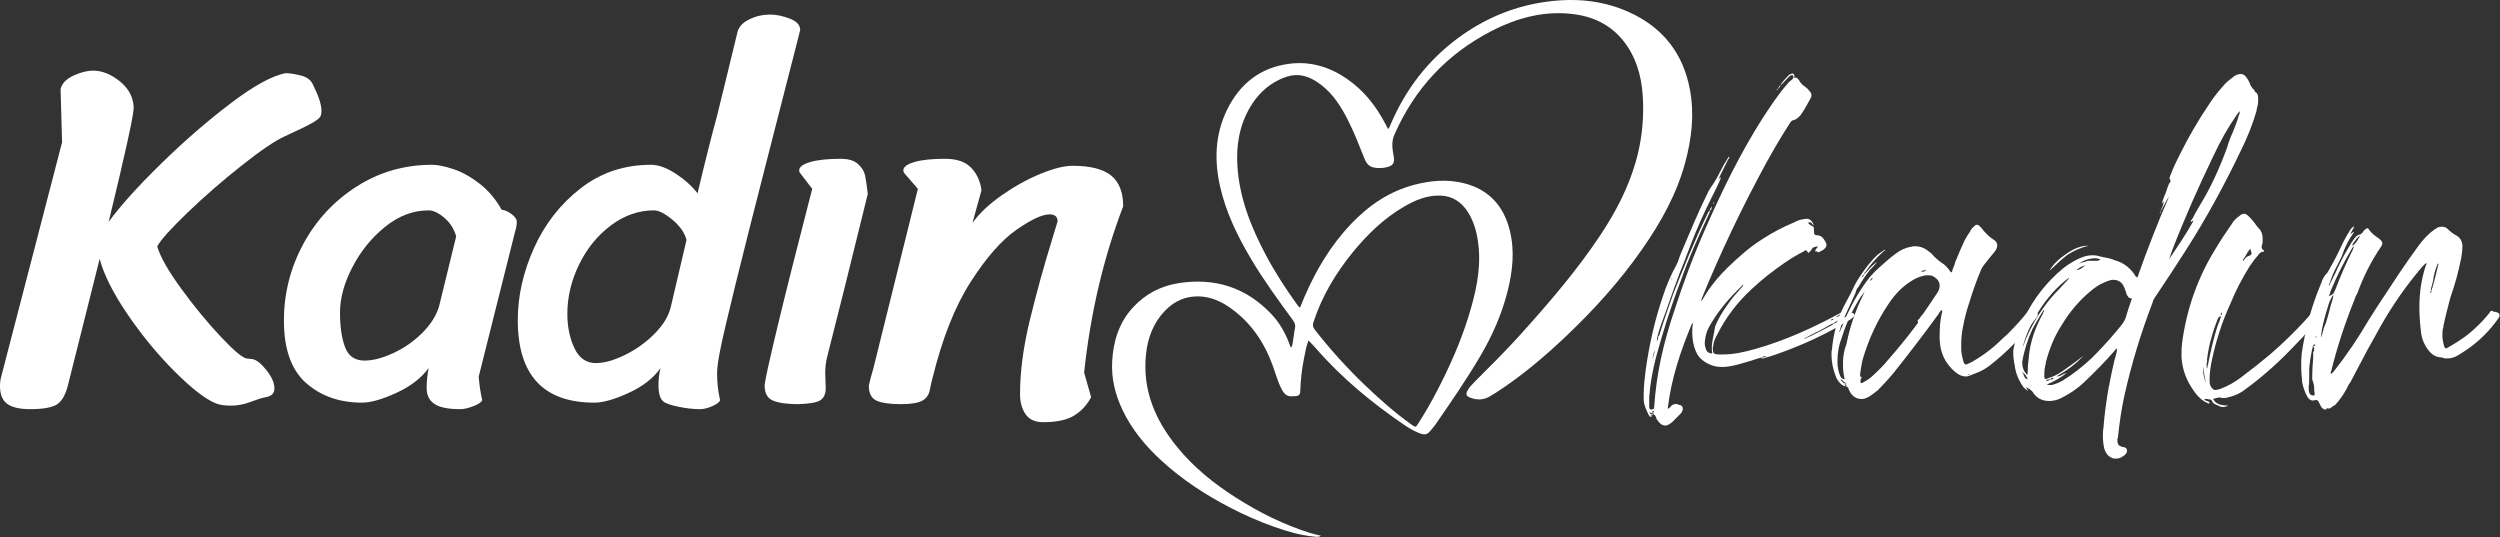 <?xml version="1.0" encoding="UTF-8" standalone="no"?><!DOCTYPE svg PUBLIC "-//W3C//DTD SVG 1.1//EN" "http://www.w3.org/Graphics/SVG/1.1/DTD/svg11.dtd"><svg width="100%" height="100%" viewBox="0 0 4001 860" version="1.1" xmlns="http://www.w3.org/2000/svg" xmlns:xlink="http://www.w3.org/1999/xlink" xml:space="preserve" xmlns:serif="http://www.serif.com/" style="fill-rule:evenodd;clip-rule:evenodd;stroke-linejoin:round;stroke-miterlimit:2;"><rect x="0" y="0" width="4001" height="860" fill="#333333" stroke="none"/><g><path d="M500.877,135.51c9.083,18.165 13.624,32.056 13.624,41.673c-0,5.343 -1.069,9.083 -3.206,11.22c-3.205,3.739 -12.021,9.082 -26.446,16.028c-14.425,6.945 -24.042,11.486 -28.851,13.624c-15.493,6.945 -38.6,22.572 -69.321,46.882c-30.72,24.309 -59.571,49.419 -86.551,75.332c-26.981,25.912 -43.143,43.943 -48.485,54.094c4.808,16.563 17.63,39.135 38.467,67.719c20.836,28.583 42.074,54.362 63.712,77.335c21.637,22.974 35.662,34.461 42.073,34.461l8.014,0.801c6.411,1.068 13.891,6.945 22.44,17.631c8.548,10.685 12.822,20.569 12.822,29.652c-0,7.48 -4.541,12.021 -13.624,13.624c-5.877,1.068 -14.425,3.739 -25.645,8.014c-10.151,3.74 -20.035,5.609 -29.652,5.609c-11.219,0 -19.768,-1.335 -25.645,-4.007c-16.562,-6.945 -38.333,-23.908 -65.314,-50.889c-26.981,-26.98 -51.958,-57.3 -74.931,-90.959c-22.974,-33.659 -37.933,-63.311 -44.879,-88.956l-50.488,201.153c-3.74,15.493 -9.483,25.912 -17.23,31.254c-7.747,5.343 -22.306,8.014 -43.677,8.014c-16.562,0 -28.717,-2.805 -36.464,-8.414c-7.747,-5.61 -11.62,-15.094 -11.62,-28.45c0,-5.877 0.801,-11.487 2.404,-16.83l96.97,-373.454l-2.404,-84.948c2.137,-9.083 8.949,-16.296 20.436,-21.638c11.486,-5.343 22.038,-8.014 31.655,-8.014c14.425,-0 28.717,5.743 42.875,17.23c14.158,11.487 21.504,25.511 22.039,42.074c-0,11.753 -13.357,72.66 -40.07,182.719c18.699,-25.644 46.614,-56.632 83.746,-92.962c37.132,-36.331 74.397,-68.654 111.796,-96.97c37.399,-28.316 66.784,-44.344 88.154,-48.084c5.343,-0 13.09,1.202 23.241,3.606c10.151,2.404 16.829,7.346 20.035,14.826Z" style="fill:#fff;fill-rule:nonzero;"/><path d="M766.142,602.728c1.068,13.891 2.938,26.446 5.609,37.666c-1.068,3.206 -5.743,6.411 -14.024,9.617c-8.281,3.205 -15.36,4.808 -21.237,4.808c-19.234,0 -32.992,-2.805 -41.273,-8.414c-8.281,-5.61 -12.421,-14.025 -12.421,-25.245c-0,-10.685 1.068,-21.37 3.205,-32.056c-11.754,16.028 -28.984,29.251 -51.69,39.67c-22.707,10.418 -41.005,15.627 -54.896,15.627c-35.796,0 -65.582,-10.418 -89.357,-31.255c-23.775,-20.836 -35.662,-54.228 -35.662,-100.175c-0,-43.276 10.284,-84.014 30.854,-122.214c20.569,-38.2 49.019,-68.921 85.349,-92.161c36.33,-23.241 76.668,-34.862 121.012,-34.862c8.548,0 19.768,2.271 33.659,6.812c13.891,4.542 27.915,12.289 42.074,23.241c14.158,10.953 26.045,24.977 35.662,42.074c4.274,-0 9.35,2.137 15.227,6.411c5.877,4.274 8.815,8.548 8.815,12.822c0,4.809 -0.801,9.617 -2.404,14.426l-58.502,233.208Zm-36.064,-224.393c-3.205,-11.754 -9.483,-21.638 -18.833,-29.652c-9.349,-8.014 -17.764,-12.021 -25.244,-12.021c-24.576,0 -47.683,8.682 -69.321,26.046c-21.638,17.364 -39.135,38.868 -52.492,64.513c-13.357,25.645 -20.035,49.954 -20.035,72.927c-0,22.44 2.671,40.872 8.014,55.297c5.343,14.426 15.761,21.638 31.255,21.638c13.356,0 28.717,-4.007 46.08,-12.021c17.364,-8.014 32.858,-18.833 46.482,-32.457c13.623,-13.624 22.573,-27.915 26.847,-42.875l27.247,-111.395Z" style="fill:#fff;fill-rule:nonzero;"/><path d="M1180.47,50.561c2.137,-8.014 8.415,-14.559 18.833,-19.634c10.418,-5.076 21.504,-7.613 33.258,-7.613c9.617,-0 20.035,2.137 31.255,6.411c11.22,4.274 16.829,10.418 16.829,18.432l-50.488,197.145c-44.344,172.569 -70.256,277.82 -77.736,315.753c-3.206,16.028 -4.809,28.316 -4.809,36.865c0,14.425 1.603,28.583 4.809,42.474c-1.069,3.206 -5.209,6.411 -12.422,9.617c-7.213,3.205 -13.757,4.808 -19.634,4.808c-10.686,0 -22.44,-1.335 -35.262,-4.007c-12.822,-2.671 -20.836,-5.61 -24.042,-8.815c-4.809,-4.274 -7.213,-12.823 -7.213,-25.645c0,-9.617 1.069,-18.699 3.206,-27.248c-11.22,16.028 -28.183,29.251 -50.889,39.67c-22.707,10.418 -41.005,15.627 -54.896,15.627c-81.743,0 -122.615,-44.077 -122.615,-132.231c-0,-38.468 8.682,-76.935 26.046,-115.403c17.363,-38.467 42.207,-70.256 74.53,-95.367c32.323,-25.11 69.856,-37.666 112.597,-37.666c11.754,0 24.844,4.675 39.269,14.025c14.425,9.35 26.179,19.902 35.262,31.655c11.754,-49.687 22.172,-91.092 31.254,-124.217c4.275,-17.631 9.217,-37.8 14.826,-60.506c5.61,-22.706 11.621,-47.416 18.032,-74.13Zm-81.743,333.384c-3.206,-11.754 -10.819,-22.573 -22.84,-32.457c-12.021,-9.884 -21.772,-14.826 -29.251,-14.826c-24.577,0 -47.55,8.014 -68.921,24.042c-21.371,16.028 -38.334,36.865 -50.889,62.51c-12.555,25.645 -18.833,52.091 -18.833,79.339c-0,20.302 3.74,38.467 11.22,54.495c7.479,16.028 18.966,24.042 34.46,24.042c13.357,0 28.984,-4.408 46.882,-13.223c17.898,-8.815 33.792,-20.302 47.683,-34.46c13.891,-14.158 22.44,-28.717 25.645,-43.677l24.844,-105.785Z" style="fill:#fff;fill-rule:nonzero;"/><path d="M1388.83,310.216c-28.316,115.402 -49.954,202.221 -64.914,260.456c-2.137,8.014 -3.205,17.097 -3.205,27.248l0.801,23.24c-0,9.083 -2.805,15.494 -8.415,19.234c-5.61,3.74 -17.497,5.877 -35.662,6.411c-17.631,0 -30.988,-1.87 -40.07,-5.61c-9.083,-3.739 -13.624,-11.753 -13.624,-24.042c-0,-5.877 6.812,-37.131 20.436,-93.764c13.623,-56.632 32.189,-130.361 55.697,-221.187l-18.432,-24.042c-1.603,-1.603 -2.404,-3.473 -2.404,-5.61c-0,-5.343 5.877,-9.75 17.63,-13.223c11.754,-3.473 28.05,-5.209 48.886,-5.209c12.288,-0 21.504,2.805 27.648,8.414c6.145,5.61 9.884,11.621 11.22,18.032c1.336,6.411 2.805,16.295 4.408,29.652Z" style="fill:#fff;fill-rule:nonzero;"/><path d="M1448.14,278.16c-1.603,-1.603 -2.405,-3.473 -2.405,-5.61c0,-5.343 5.877,-9.75 17.631,-13.223c11.754,-3.473 28.049,-5.209 48.886,-5.209c19.234,-0 33.392,4.942 42.474,14.826c9.083,9.884 14.426,21.771 16.028,35.662l-14.425,52.091c11.22,-15.494 26.981,-30.319 47.283,-44.478c20.302,-14.158 40.871,-25.511 61.708,-34.059c20.836,-8.549 37.933,-12.823 51.29,-12.823c28.316,0 48.885,5.209 61.708,15.628c12.822,10.418 19.233,26.847 19.233,49.286c-31.521,82.277 -52.358,170.966 -62.509,266.066l11.22,39.269c-6.412,12.288 -15.361,22.038 -26.847,29.251c-11.487,7.212 -28.183,10.819 -50.088,10.819c-12.822,-0 -22.172,-4.274 -28.049,-12.823c-5.877,-8.548 -8.816,-19.233 -8.816,-32.056c0,-35.796 5.21,-75.198 15.628,-118.207c10.418,-43.008 22.573,-86.952 36.464,-131.831c5.342,-17.096 8.014,-25.912 8.014,-26.446c-0,-7.48 -4.274,-11.22 -12.823,-11.22c-11.754,0 -29.518,8.282 -53.293,24.844c-23.775,16.562 -48.218,44.478 -73.329,83.747c-25.11,39.268 -45.412,90.692 -60.906,154.27c-1.069,3.205 -2.404,9.082 -4.007,17.631c-1.603,8.548 -5.877,14.558 -12.823,18.031c-6.945,3.473 -18.165,5.209 -33.659,5.209c-17.63,0 -30.586,-1.87 -38.868,-5.61c-8.281,-3.739 -12.421,-11.753 -12.421,-24.042c1.602,-7.479 4.007,-16.562 7.212,-27.247c30.988,-124.485 54.763,-220.386 71.325,-287.704l-20.836,-24.042Z" style="fill:#fff;fill-rule:nonzero;"/></g><g><path d="M2736.36,338.018l0,-0.802c-1.602,0 -1.602,1.603 -2.404,2.405c-11.219,22.439 -20.836,44.878 -30.453,67.318c-8.816,21.637 -17.631,42.474 -25.645,63.31c-7.213,21.638 -15.227,42.475 -21.638,64.113c-0.801,1.603 -0.801,4.007 -3.206,4.808c0.802,0.802 0.802,1.603 0.802,2.404c-0,1.603 -1.603,3.206 -2.404,4.809c0.801,-2.404 0.801,-4.007 0.801,-6.411c3.206,-13.624 8.815,-28.05 13.624,-40.872c7.213,-20.837 14.425,-41.673 22.439,-62.509c8.816,-20.837 16.028,-42.475 24.844,-63.311c10.418,-25.645 22.439,-49.687 34.46,-73.729c1.603,-4.007 4.007,-8.014 5.61,-12.823c-0,-0.801 0.801,-0.801 0.801,-1.603c0,-0.801 -0.801,-0.801 -1.603,-1.603c0,1.603 -0.801,2.405 -1.602,4.007l-0,-1.602c-0,-0.802 2.404,-5.61 3.205,-7.213l12.021,-24.042c0.802,-0.801 1.603,-0.801 1.603,-2.404c0,-0 0,-0.802 -0.801,-1.603c-3.206,4.808 -5.61,9.617 -8.816,14.425c-4.007,7.213 -8.014,16.028 -12.822,24.042c-3.206,5.61 -8.014,11.22 -11.22,17.631c-16.028,32.056 -29.652,65.715 -44.077,99.374c-2.404,5.61 -4.007,12.823 -7.213,18.432c-8.815,16.029 -16.028,32.858 -21.638,50.489c-12.822,37.666 -21.637,76.935 -27.247,117.005c-1.603,12.822 -3.206,26.446 -3.206,40.07l0,8.815c0.802,8.816 4.809,16.028 8.014,23.241c0.802,0.801 1.603,1.603 1.603,2.404c0.801,0 1.603,0.802 2.404,0.802c0,-0 0.802,-0 0.802,-0.802l-1.603,-0.801c-0,-0.802 0.801,-0.802 0.801,-0.802c0.802,-0.801 3.206,0 4.007,-1.602l-2.404,-0c-1.603,-0 -3.206,-0.802 -4.808,-4.007c2.404,1.602 4.808,1.602 6.411,2.404l0.801,-0l0.802,2.404l0.801,0c0.801,0 0.801,1.603 1.603,2.404c0.801,2.404 1.603,4.809 3.205,6.411c3.206,4.809 7.213,8.014 12.021,8.014c2.405,0 4.809,-0.801 8.015,-3.205c0.801,-0.802 1.602,-0.802 2.404,-1.603l14.425,-14.425c1.603,-1.603 2.404,-4.007 3.206,-5.61l-0,-2.404c-0,-2.404 -0.802,-4.007 -4.007,-5.61c-0.802,-0 -2.405,-0 -3.206,-0.801c-1.603,-0.802 -3.206,-0.802 -4.007,-0.802c-3.206,0 -6.411,1.603 -8.815,4.809c-0.802,0.801 -1.603,2.404 -3.206,2.404l-0.801,-0c5.609,-48.084 20.836,-92.963 39.268,-137.04c0.802,0.801 0.802,2.404 0.802,3.205c-0.802,4.007 -0.802,8.014 -0.802,12.021c0,7.213 0.802,15.227 3.206,23.241c2.404,8.014 5.61,15.227 12.822,20.837c8.816,7.212 19.234,11.219 31.255,11.219l3.206,0c13.624,-0.801 26.446,-4.808 39.268,-8.815c7.213,-1.603 13.624,-4.809 21.638,-6.411c1.603,-1.603 4.007,-2.405 7.213,-2.405c-2.404,1.603 -4.007,2.405 -6.411,2.405l-1.603,0.801c-0,0.801 0.801,0.801 1.603,0.801c1.603,0 2.404,0 3.205,-0.801c6.412,-1.603 12.021,-3.206 18.433,-5.61c41.673,-14.425 81.743,-32.857 119.409,-56.098c1.602,-1.603 4.007,-2.404 4.808,-4.007c0.802,-0.801 1.603,-1.603 1.603,-3.206c-0,0 -0,-0.801 -0.801,-1.602c-0.802,-0.802 -1.603,-1.603 -3.206,-1.603l-1.603,0.801c-2.404,1.603 -4.808,2.404 -6.411,4.007c-1.603,1.603 -3.206,2.404 -5.61,2.404l-1.603,2.405c-2.404,0.801 -4.007,2.404 -7.212,3.205c-1.603,2.404 -4.809,4.007 -8.014,4.809c-0,1.602 -1.603,1.602 -2.405,2.404c-13.623,7.212 -27.247,14.425 -41.673,20.836l-0.801,0.802c-0.801,-0 -0.801,-0.802 -0.801,-0.802c5.609,-3.205 12.021,-6.411 18.432,-9.617c7.212,-3.205 13.624,-7.212 20.836,-11.219c2.405,-0.802 4.809,-3.206 7.213,-3.206c2.404,-2.404 8.014,-4.808 8.014,-4.808c0,-0.802 0.801,-0.802 0.801,-1.603c0.802,-3.206 4.007,-4.007 5.61,-5.61c4.809,-0.801 4.809,-4.007 6.411,-5.61c-6.411,1.603 -11.219,6.412 -17.63,8.014c4.808,-4.007 11.219,-6.411 16.028,-11.219l-1.603,-0c-1.603,0.801 -3.206,1.603 -4.809,3.205c-44.077,24.042 -89.757,44.879 -137.841,58.503c-16.829,4.808 -34.46,8.815 -52.091,8.815l-4.809,0c-10.418,0 -11.219,-1.603 -11.219,-11.219c0.801,-1.603 0.801,-2.405 0.801,-4.007c0.802,-5.61 3.206,-11.22 6.411,-16.83c13.624,-27.248 32.057,-51.29 54.496,-72.126c16.028,-15.227 33.659,-28.851 52.091,-41.673c10.418,-7.213 20.837,-13.624 32.056,-19.234c0.802,-0.801 1.603,-1.603 3.206,-1.603c0.801,0 1.603,0.802 2.404,2.405c0.801,0.801 0.801,1.602 1.603,1.602c0.801,0 1.603,-1.602 2.404,-2.404c1.603,-0.801 2.404,-2.404 3.206,-4.007c2.404,-3.205 5.609,-3.205 9.616,-4.007c-1.602,3.206 -4.007,4.809 -4.808,8.014l3.206,0c0.801,0.802 0.801,1.603 1.602,1.603l0.802,-0c3.205,-1.603 5.61,-2.404 8.815,-4.808c2.405,-2.405 4.007,-4.007 4.007,-7.213c0,-1.603 -0.801,-3.206 -1.602,-4.809c-3.206,-5.609 -6.412,-10.418 -13.624,-10.418c-3.206,0 -4.809,-1.603 -4.809,-5.61l0,-2.404c0,-1.603 0,-4.007 -0.801,-5.61c-3.206,-1.602 -6.411,-3.205 -8.816,-6.411c0.802,0 2.405,-0.801 3.206,-0.801c0.801,-0 2.404,0.801 3.206,2.404c0.801,0.801 1.602,1.603 3.205,2.404c-3.205,-7.212 -6.411,-10.418 -12.021,-10.418c-1.603,-0 -3.205,0.801 -5.61,0.801c-4.808,0.802 -9.616,2.405 -13.623,4.809c-17.631,7.212 -34.461,16.028 -50.489,26.446c-20.836,12.823 -39.269,29.652 -56.9,46.481c-12.822,12.823 -24.042,25.645 -33.658,40.872c-2.405,4.007 -4.809,8.014 -8.014,12.822c-0,-2.404 0.801,-4.007 0.801,-4.808c30.453,-74.53 64.914,-146.657 103.381,-217.18c12.021,-21.638 24.042,-42.475 37.666,-63.311c1.603,-2.404 2.404,-4.007 5.61,-4.808c4.808,-0.802 8.815,-4.809 12.021,-8.816c5.61,-8.014 10.418,-16.829 15.226,-25.645c0.802,-1.603 1.603,-3.205 1.603,-4.808c0,-2.404 -0.801,-4.809 -2.404,-6.411c-2.404,-3.206 -4.808,-5.61 -8.014,-8.015c-4.007,-2.404 -7.213,-5.609 -9.617,-10.418c-1.603,-1.603 -3.205,-4.007 -4.808,-4.007c-0.802,0 -1.603,0.802 -2.404,0.802l-0,-3.206c-0,-2.404 -1.603,-4.007 -3.206,-4.007c-0.801,0 -1.603,0 -2.404,0.801c-0.802,0 -1.603,0.802 -2.405,0.802c-5.609,5.61 -10.418,10.418 -14.425,16.829c2.404,-0.801 3.206,-2.404 4.809,-4.007c4.007,-4.007 7.212,-8.014 11.219,-11.219c0.802,-0 1.603,-0.802 2.405,-0.802l0.801,0c1.603,1.603 1.603,2.404 1.603,4.007c-0.802,1.603 -1.603,3.206 -3.206,4.007c-3.206,2.404 -5.61,4.809 -8.014,8.014c-14.425,16.83 -26.446,35.262 -38.467,53.694c-35.262,55.297 -64.113,114.601 -90.559,174.706c-19.234,43.276 -36.063,88.155 -50.488,133.033c-16.83,49.687 -28.851,100.977 -32.056,153.87c-0,2.404 -1.603,4.007 -4.007,4.007c-3.206,-0 -4.007,-1.603 -4.007,-4.007l-0,-16.028c1.602,-21.638 5.609,-43.276 11.219,-64.914c11.22,-40.872 24.042,-81.743 39.269,-121.012c12.822,-36.865 28.851,-72.126 44.879,-106.587c0.801,-1.602 1.602,-3.205 1.602,-4.808Zm53.694,118.608c-5.609,7.212 -12.822,14.425 -18.432,21.637c-9.617,12.823 -19.234,26.447 -25.645,41.673c-0.801,1.603 -1.603,3.206 -1.603,5.61c-1.602,10.419 -4.808,20.837 -4.808,31.255c-0,3.206 -0,5.61 0.801,8.815c-5.609,0 -8.815,-2.404 -10.418,-7.212c-0.801,-3.206 -1.603,-5.61 -1.603,-8.014l0,-3.206c0.802,-8.014 2.405,-16.028 6.412,-23.241c12.021,-21.637 27.247,-40.871 44.878,-58.502l9.617,-9.617c0.801,0 0.801,0.802 0.801,0.802Zm-141.047,103.381c-1.602,4.808 -3.205,9.616 -4.007,15.226c0,-5.61 0.802,-10.418 4.007,-15.226Zm284.499,-49.687l0.801,-0c-0.801,1.602 -2.404,2.404 -4.808,2.404c1.602,-1.603 2.404,-2.404 4.007,-2.404Zm-286.101,148.259c-0.802,1.603 -1.603,1.603 -2.405,1.603c-0.801,0 -1.602,-0.801 -1.602,-0.801c0.801,-0.802 1.602,-1.603 2.404,-1.603c0.801,-0 0.801,-0 1.603,0.801Zm28.85,-212.372l-0.801,0.802l-0.802,-0c0.802,-0.802 0.802,-1.603 0.802,-1.603c0.801,-0 0.801,-0 0.801,0.801Zm266.867,64.914c2.405,0 3.206,-1.603 5.61,-1.603l1.603,-1.603c-0.801,-0.801 -0.801,-1.602 -1.603,-1.602c-1.603,1.602 -4.808,1.602 -5.61,4.808Zm-206.762,-174.706l0,0.801c3.206,-1.602 3.206,-4.808 3.206,-7.212c-0.801,2.404 -3.206,4.007 -3.206,6.411Zm109.793,-194.741c-1.603,0 -2.405,1.603 -3.206,3.206c1.603,-0.802 2.404,-2.404 3.206,-3.206Zm-0,0c1.602,-1.603 3.205,-3.206 3.205,-5.61c-1.603,1.603 -3.205,3.206 -3.205,5.61Zm-104.183,183.521l0,1.603c0.802,-0.801 0.802,-0.801 0.802,-2.404l-0,-1.603c-0.802,0.802 -0.802,1.603 -0.802,2.404Z" style="fill:#fff;fill-rule:nonzero;"/><path d="M2983.2,438.995c-0,0.801 -0,1.603 -0.802,2.404l-3.205,3.206c0.801,-0.802 0.801,-2.405 1.602,-3.206c0.802,-0.801 1.603,-1.603 2.405,-2.404Zm-31.255,176.308l2.404,0c0.801,0.802 0.801,0.802 0.801,1.603l-0.801,0.802c-0.801,-0 -1.603,-0.802 -2.404,-2.405Zm44.878,-170.698c0,0.801 0,1.602 -0.801,2.404c-0.801,0.801 -2.404,2.404 -3.206,3.205c0.802,-1.602 0.802,-3.205 1.603,-4.007c0.802,-0.801 1.603,-0.801 2.404,-1.602Zm155.473,154.67l-3.206,0c0.801,-0.801 0.801,-0.801 1.603,-0.801c0.801,-0 0.801,-0 1.603,0.801Zm-77.736,-164.287c1.602,-1.603 3.205,-2.405 4.808,-2.405c0.801,0 2.404,0 3.206,0.802c-0.802,0.801 -2.405,0.801 -3.206,0.801c-1.603,0.802 -3.206,0.802 -4.808,0.802Zm-129.026,173.103l-0,-0.802c2.404,0.802 4.007,2.405 5.609,4.007c1.603,0.802 3.206,1.603 4.809,2.405l-1.603,-0c-2.404,-0 -4.007,-0.802 -4.808,-1.603l-4.007,-4.007Zm6.411,-2.404l-0,1.602c-2.404,-0.801 -4.007,-1.602 -4.809,-2.404c-0.801,-0.801 -1.602,-2.404 -2.404,-4.007c-2.404,-6.411 -4.007,-12.822 -4.007,-20.035l0,-4.808c0,-12.021 2.404,-24.844 7.213,-36.865c7.212,-23.241 17.631,-44.878 30.453,-64.914c0.802,-0.801 0.802,-0.801 1.603,-1.602c0.801,-0.802 0.801,-1.603 1.603,-2.405l0.801,-0.801c0,-0.801 0.802,-1.603 1.603,-2.404c-0.801,2.404 -1.603,4.007 -2.404,5.61c-10.418,20.836 -18.433,43.275 -24.042,66.516c-0.802,4.007 -1.603,7.213 -2.405,11.22c-2.404,6.411 -4.007,12.822 -4.808,19.233c-0.801,4.809 -0.801,9.617 -0.801,15.227c-0,7.213 0.801,13.624 2.404,20.837Zm25.645,7.212l-0,-4.007c-0,-1.603 0.801,-3.205 1.603,-4.007l0.801,0l-0,-0.801l-1.603,-0l-1.603,-3.206c0.802,-8.815 2.405,-16.829 4.007,-24.843c9.617,-32.858 23.241,-62.51 41.673,-89.757c9.617,-14.426 20.837,-26.447 34.461,-35.262c8.014,-5.61 16.028,-8.816 24.843,-10.418c4.007,-0 8.014,-0 10.418,0.801c8.014,4.007 12.021,8.815 12.021,16.028c0,3.206 -0.801,6.411 -3.205,10.418c-7.213,11.22 -15.227,22.44 -23.241,34.461c-2.404,2.404 -4.007,4.808 -5.61,7.212l-2.404,2.404c-0.801,0.802 -0.801,1.603 -0.801,2.405l0.801,1.602c0,0.802 0,0.802 -0.801,1.603c-0.802,0.802 -1.603,2.404 -2.404,3.206c-13.624,18.432 -28.851,36.864 -44.879,55.297c-7.213,8.815 -15.227,16.829 -24.042,24.843c-4.007,4.007 -9.617,8.014 -16.028,11.22l-0.802,0.801l-3.205,0Zm5.61,-173.904c-0,-0.802 -0,-1.603 0.801,-2.404l1.603,-1.603c8.014,-12.021 17.631,-22.44 28.049,-32.056c0.801,-0.802 1.603,-0.802 2.404,-1.603c0.802,-0.802 0.802,-1.603 1.603,-2.404c-4.007,2.404 -8.816,5.609 -12.823,8.815c-11.219,10.418 -20.836,23.241 -29.651,36.865c-4.809,7.212 -8.816,15.226 -12.823,24.042c-2.404,4.007 -4.007,8.014 -6.411,12.021c-4.007,7.212 -7.213,13.624 -10.418,20.836c-7.213,18.432 -12.021,37.666 -13.624,57.701c-0.802,2.404 -0.802,5.61 -0.802,8.014c0,12.021 2.405,24.042 7.213,36.063c1.603,4.007 4.007,7.213 6.411,9.617c2.404,3.206 5.61,4.809 10.418,5.61c0.802,0.801 1.603,0.801 2.405,1.603c0.801,0.801 0.801,1.603 0.801,2.404l2.404,4.808c4.007,7.213 10.419,11.22 18.433,11.22c1.602,0 3.205,0 5.609,-0.801c2.405,-0.802 5.61,-2.404 8.014,-4.007c4.809,-3.206 8.816,-6.412 12.823,-9.617c8.815,-8.816 16.829,-17.631 24.843,-27.248c24.844,-31.255 48.886,-62.509 72.127,-94.565c0.801,-0.802 0.801,-0.802 0.801,-1.603c0.801,-0.802 1.603,-2.404 2.404,-3.206c0.802,-0.801 1.603,-0.801 2.404,-1.603l0,1.603c0,1.603 0,3.206 -0.801,4.809c-2.404,11.219 -3.206,22.439 -3.206,33.659l0,7.212c0.802,21.638 8.816,38.467 24.844,52.091c5.61,4.809 11.22,7.213 16.829,7.213c1.603,-0 3.206,-0 4.809,-0.801c2.404,-0.802 4.007,-1.603 6.411,-2.405c0.801,-0.801 2.404,-0.801 4.007,-1.602c8.816,-3.206 16.028,-7.213 22.439,-12.021c28.851,-22.44 53.694,-48.085 75.332,-76.935c0.802,-0.802 1.603,-2.404 2.405,-4.007l-0,-1.603c-0,-1.603 -0.802,-2.404 -2.405,-3.206c-0.801,0 -2.404,0 -3.205,-0.801c-1.603,-0 -3.206,-0 -4.007,-0.801c-0.802,-0.802 -1.603,-0.802 -2.405,-0.802c-2.404,0 -4.007,0.802 -5.609,3.206c-9.617,12.021 -20.035,23.24 -31.255,34.46c-2.404,2.404 -4.809,4.007 -7.213,6.411c-12.021,12.021 -25.645,23.241 -40.07,32.056c-4.808,3.206 -10.418,6.412 -16.028,8.816c-0.801,0.801 -2.404,0.801 -3.206,0.801c-0.801,0 -0.801,0 -1.602,-0.801c-0.802,-0.802 -0.802,-1.603 -1.603,-2.404c-1.603,-4.809 -2.404,-9.617 -3.206,-13.624c-0.801,-4.007 -0.801,-8.816 -0.801,-12.823c-0,-10.418 0.801,-21.638 3.205,-32.056c2.405,-12.822 5.61,-24.843 9.617,-36.864c5.61,-18.433 12.021,-36.865 20.035,-55.297c0.802,-0.802 0.802,-1.603 1.603,-2.404c0.802,-0.802 0.802,-1.603 1.603,-2.405c5.61,-7.212 11.22,-14.425 16.829,-20.836c3.206,-4.007 4.809,-7.213 4.809,-11.22c-0,-3.205 -1.603,-6.411 -5.61,-8.815c-6.411,-4.007 -12.021,-9.617 -16.829,-15.227c-0.802,-0.801 -1.603,-2.404 -2.405,-3.205c-0.801,-0.802 -2.404,-2.405 -3.205,-3.206c-1.603,-1.603 -3.206,-2.404 -4.007,-2.404c-1.603,-0 -3.206,0.801 -4.809,2.404l-4.007,4.007c-0.801,1.603 -2.404,3.206 -3.205,5.61c-3.206,4.007 -5.61,8.815 -8.014,12.822c-5.61,12.021 -10.419,23.241 -15.227,35.262c-0.801,4.007 -2.404,7.213 -4.007,11.22c-0,1.602 -0.801,3.205 -1.603,4.808c-0.801,0 -0.801,0 -1.603,-0.801c-0.801,-0 -0.801,-0 -0.801,-0.802c-4.007,-5.61 -8.014,-10.418 -13.624,-13.624c-5.61,-4.007 -11.22,-8.815 -16.028,-14.425c-0.801,-0.801 -0.801,-0.801 -1.603,-1.603c-0.801,-0.801 -1.603,-0.801 -2.404,-1.602c-6.411,-5.61 -13.624,-8.816 -22.439,-8.816c-2.404,0 -4.007,0 -6.412,0.802c-9.616,1.602 -17.63,5.609 -24.843,11.219c-8.815,6.411 -16.829,13.624 -24.844,20.837c-5.609,4.808 -11.219,10.418 -16.028,16.028c-15.226,19.233 -27.247,40.07 -37.666,62.509c-3.205,8.816 -7.212,17.631 -11.219,26.446l-0,-2.404c-0,-0.801 -0,-0.801 0.801,-1.603c0.802,-4.007 2.404,-8.815 4.007,-12.822l3.206,-8.014l14.425,-31.255c0.802,-2.404 2.404,-4.808 3.206,-7.212c0.801,-4.007 2.404,-7.213 4.808,-9.617c5.61,-9.617 11.22,-18.432 18.432,-27.248c3.206,-3.206 6.412,-6.411 9.617,-10.418c0.802,-0.802 0.802,-1.603 1.603,-2.404c-5.61,4.007 -11.22,9.616 -16.028,15.226l-4.808,4.809Z" style="fill:#fff;fill-rule:nonzero;"/><path d="M3281.32,606.488c-0.802,1.603 -2.405,2.404 -3.206,2.404c-1.603,0.802 -3.206,0.802 -4.007,0.802c0.801,-0.802 1.603,-1.603 2.404,-2.405l2.404,0c0.802,-0.801 1.603,-0.801 2.405,-0.801Zm-36.064,0.801c-2.404,-0.801 -4.007,-1.602 -4.808,-3.205c-0.801,-1.603 -1.603,-3.206 -2.404,-5.61c-0.802,-0.801 -1.603,-2.404 -2.404,-3.206c2.404,1.603 4.808,3.206 6.411,5.61c1.603,2.404 2.404,4.809 3.205,6.411Zm77.737,-174.706c4.007,-4.007 9.616,-7.212 15.226,-8.014c-1.603,0.802 -3.205,1.603 -4.007,2.405c-3.205,3.205 -7.212,4.808 -11.219,5.609Zm38.467,-17.63c-0.801,0.801 -1.603,1.602 -2.404,1.602c-0.802,0.802 -2.405,0.802 -3.206,0.802l-14.425,-0l-4.809,1.603c-3.205,0.801 -6.411,1.602 -9.616,3.205c3.205,-2.404 7.212,-4.808 12.021,-6.411c4.808,-1.603 9.616,-2.404 13.623,-2.404c3.206,-0 6.412,0.801 8.816,1.603Zm-124.218,141.047c3.206,-15.227 11.22,-34.461 24.844,-56.9c13.624,-21.638 29.652,-40.07 48.886,-54.495l-0,1.602c-0.802,0.802 -0.802,0.802 -1.603,0.802l-0,0.801l-12.021,12.823c-5.61,5.609 -11.22,12.021 -16.83,18.432c-16.028,20.035 -28.85,40.871 -38.467,64.112c-0.802,2.404 -2.404,5.61 -3.206,8.816c-0.801,0.801 -0.801,2.404 -1.603,4.007Zm7.213,44.077c-5.61,-5.61 -8.014,-12.021 -8.014,-18.433l0,-3.205c3.206,-18.432 8.815,-35.262 16.028,-51.29c5.61,-10.418 11.22,-20.035 16.83,-28.85c0.801,-0.802 1.602,-1.603 2.404,-3.206c-0,2.404 -0.802,4.007 -1.603,4.808c-0,0.802 -0,1.603 -0.801,2.405c-12.022,21.637 -20.036,44.077 -22.44,68.92l0,1.603c-0.801,6.411 -1.603,12.823 -1.603,19.234c0,2.404 0,4.808 -0.801,8.014Zm339.795,-422.34l0,4.809c-0.801,0.801 -0.801,1.602 -1.603,2.404l0,0.801c-2.404,8.816 -5.61,16.83 -8.815,24.844c-4.007,8.815 -7.213,16.829 -9.617,25.645c-12.021,32.857 -26.446,64.913 -44.879,94.565l-6.411,11.22l-3.205,6.411c-1.603,2.404 -3.206,4.007 -4.008,6.411l1.603,0l1.603,-1.602l1.603,-0c-12.021,21.637 -25.645,41.673 -39.269,61.708c1.603,-4.007 3.206,-8.816 4.809,-13.624c20.035,-52.091 42.474,-102.58 66.516,-152.267c10.418,-22.439 22.439,-44.077 36.865,-64.914c0.801,-0.801 1.602,-2.404 2.404,-3.205c0.801,-0.802 1.603,-2.404 2.404,-3.206Zm-308.54,437.566c12.021,-4.808 22.439,-11.219 32.056,-18.432c-2.404,0.802 -5.61,1.603 -8.014,3.206c-2.404,1.603 -5.61,2.404 -8.816,2.404c16.028,-8.815 30.454,-19.234 43.276,-32.858c-0.801,0.802 -0.801,0.802 -1.603,0.802l-1.602,1.603c-9.617,7.212 -19.234,14.425 -29.652,21.638c-8.014,5.609 -16.028,9.616 -24.844,12.021c-0.801,0.801 -2.404,0.801 -3.205,0.801c-0.802,-0 -1.603,-1.603 -1.603,-4.007l-0,-4.007c-0,-5.61 0.801,-11.22 2.404,-16.83l-0,-1.602c5.61,-21.638 13.624,-41.673 25.645,-60.106c12.021,-20.035 27.248,-38.467 45.68,-53.694c6.411,-5.609 13.624,-10.418 20.836,-13.623c4.007,-1.603 7.213,-3.206 10.419,-4.007c2.404,-0.802 4.007,-0.802 5.609,-0.802c9.617,0 16.028,5.61 19.234,17.631l0.801,0.801l0,1.603c0.802,2.404 1.603,4.809 3.206,6.411c0.801,2.405 3.206,3.206 6.411,3.206l-2.404,7.213c-2.404,7.212 -4.808,13.624 -6.411,20.035c-1.603,6.411 -4.809,12.021 -9.617,17.631l-8.014,9.616c-12.021,14.426 -24.843,28.05 -37.666,40.872c-14.425,13.624 -29.652,25.645 -46.481,36.063c-5.61,3.206 -11.22,5.61 -17.631,7.213l-4.007,-0c-0.802,-0 -2.404,-0 -4.007,-0.802Zm5.61,-8.815c0.801,-0.801 1.602,-0.801 2.404,-1.603l3.205,0c-0.801,0.802 -0.801,0.802 -1.602,1.603c-0.802,0.801 -1.603,0.801 -2.405,0.801c-0.801,0 -0.801,0 -1.602,-0.801Zm177.11,-268.47l-2.405,4.007c1.603,-0.801 2.405,-2.404 2.405,-3.206l-0,-0.801Zm-116.204,55.297l-1.603,-0c-9.616,-0 -20.836,4.007 -33.659,12.822c-12.822,8.816 -21.637,17.631 -27.247,27.248c2.404,-2.404 4.808,-4.007 7.212,-6.411c7.213,-7.213 13.624,-12.823 20.837,-18.433c10.418,-7.212 21.638,-12.021 34.46,-15.226Zm116.204,-56.9c0.801,0 1.603,-0.801 1.603,-1.603l1.602,-3.205c0.802,-2.405 2.405,-4.007 3.206,-5.61c1.603,-4.007 4.007,-8.014 6.411,-11.22c-18.432,42.475 -35.262,85.75 -50.488,129.026l-0.802,0c-0.801,0 -0.801,0 -0.801,-0.801l-0.801,-0c-8.014,-13.624 -19.234,-22.44 -33.659,-26.447c-5.61,-2.404 -12.021,-4.007 -17.631,-4.808c-4.007,-0.801 -7.213,-1.603 -10.419,-2.404c-2.404,-0.802 -5.609,-0.802 -8.815,-0.802c-5.61,0 -12.021,1.603 -17.631,4.007c-13.624,5.61 -26.446,14.426 -38.467,25.645c-24.844,23.241 -43.276,49.687 -56.9,80.942c-5.61,12.021 -9.617,24.844 -12.021,37.666c-0.801,2.404 -0.801,5.61 -0.801,8.815c-0,5.61 0.801,10.419 1.603,16.028c0.801,0.802 0.801,2.405 0.801,4.008c1.603,12.021 6.411,23.24 13.624,33.658c2.404,2.405 4.808,4.809 8.014,6.412c-0.802,-0.802 -0.802,-1.603 -1.603,-2.405c-0.801,-0.801 -0.801,-0.801 -0.801,-1.602c-0.802,-0.802 -0.802,-1.603 -0.802,-2.405c1.603,1.603 3.206,2.405 4.809,3.206c1.602,0.801 3.205,2.404 4.808,4.007c6.411,10.418 15.227,15.227 27.248,15.227c6.411,-0 12.822,-1.603 19.233,-4.809c12.823,-6.411 24.844,-14.425 35.262,-24.042c17.631,-16.829 34.461,-33.659 49.687,-51.29c0.802,-1.602 2.404,-3.205 4.007,-4.007l0,3.206c-0.801,5.61 -2.404,10.418 -4.007,16.028c-3.205,12.823 -5.61,25.645 -8.014,37.666c0,0.801 0,2.404 -0.801,3.206c-4.007,23.24 -7.213,45.68 -8.816,68.119c-0.801,4.007 -0.801,8.014 -0.801,12.021c-0,7.213 0.801,14.425 2.404,20.836c2.404,7.213 6.411,12.021 12.823,14.426c1.602,0.801 3.205,0.801 5.609,0.801c4.007,0 7.213,-0.801 10.419,-3.206c3.205,-1.602 5.609,-4.007 7.212,-7.212l0,-2.404c0,-2.405 -0.801,-4.007 -3.205,-4.809c-0.802,-0.801 -1.603,-0.801 -2.405,-0.801c-0.801,-0 -2.404,-0 -3.205,-0.802c-2.404,-0.801 -4.007,-1.602 -4.809,-3.205c-0.801,-0.802 -1.602,-3.206 -1.602,-5.61l-0,-3.206c-0,-0.801 -0,-1.602 0.801,-2.404c2.404,-23.241 5.61,-45.68 10.418,-67.318c11.22,-50.488 26.447,-100.175 44.879,-148.259c0.801,-4.007 3.205,-8.014 5.61,-11.22c16.028,-24.042 32.056,-48.084 47.282,-72.126c32.858,-51.29 61.709,-104.183 88.155,-159.479c10.418,-20.837 19.233,-42.475 25.645,-64.914c-0,-1.603 -0,-3.206 0.801,-4.809c0.802,-3.205 1.603,-6.411 1.603,-10.418l-0,-4.007c-0,-2.404 -0,-4.007 -0.801,-6.411c-0.802,-1.603 -1.603,-3.206 -4.007,-4.007c-0.802,-2.404 -1.603,-4.007 -4.008,-5.61l-3.205,-4.808c-1.603,-4.809 -4.007,-9.617 -7.213,-13.624c-2.404,-3.206 -4.808,-4.809 -8.815,-4.809c-0.802,0 -2.404,0 -4.809,0.802c-2.404,0.801 -5.609,2.404 -8.014,4.808c-5.609,4.007 -10.418,8.014 -14.425,12.823c-8.815,9.617 -16.829,20.035 -24.042,31.254c-16.829,24.844 -32.056,51.29 -45.68,78.538c-5.61,11.22 -11.22,22.439 -15.227,33.659l-0.801,0.801l-0,1.603c-0.801,0.801 -0.801,1.603 -0.801,2.404l-0,0.802c0.801,0.801 1.602,2.404 1.602,3.205c0,1.603 -0.801,3.206 -2.404,4.809c-0.801,2.404 -1.603,4.007 -2.404,6.411c-0.801,2.404 -1.603,4.808 -2.404,7.213c-2.404,5.609 -4.809,11.219 -6.411,17.63c0.801,0 0.801,0 1.602,-0.801l0,-0.801l0.802,-0.802l0.801,0c-0.801,2.404 -1.603,5.61 -2.404,8.014c-0.801,1.603 -1.603,4.007 -2.404,5.61Zm-0,1.603l-0,-1.603c-0,0.801 -0.802,0.801 -0.802,0.801l0.802,0.802Z" style="fill:#fff;fill-rule:nonzero;"/><path d="M3554.6,505.511c-1.603,4.809 -2.404,9.617 -4.808,13.624c-0,0.801 -0,1.603 -0.802,2.404c-6.411,20.035 -11.219,40.872 -15.226,61.708c-0.802,0.802 -0.802,2.405 -0.802,3.206c0,0.801 0,2.404 -0.801,3.206c-0.802,-2.405 -0.802,-4.007 -0.802,-5.61c0,-1.603 0,-3.206 0.802,-4.809l-0,-4.007c2.404,-20.836 8.014,-40.871 15.226,-60.105c0.802,-0.801 0.802,-1.603 0.802,-2.404c0.801,-1.603 1.603,-3.206 2.404,-4.809c0.801,-0.801 2.404,-1.602 4.007,-2.404Zm-24.042,107.388c-3.206,-7.212 -4.808,-14.425 -4.808,-23.24l-0,-3.206c0.801,4.007 0.801,7.213 1.602,10.418c0.802,5.61 1.603,10.418 3.206,16.028Zm58.502,-195.542c0.802,-2.404 2.405,-4.007 4.007,-6.411c2.405,-4.809 4.809,-8.816 8.014,-12.823l0.802,0.802l-0,1.602c0.801,2.405 1.603,4.007 1.603,4.809c-0,1.603 -1.603,3.205 -4.007,4.007c-3.206,0.801 -5.61,3.205 -8.014,6.411l-0,0.801c-0.802,0.802 -1.603,0.802 -2.405,0.802Zm-34.46,87.353l0,-0.802c-0.801,0 -0.801,0 -0.801,-0.801l0.801,-0.801c0,-0.802 0,-0.802 0.801,-1.603c0,-0.802 0,-0.802 0.802,-0.802c-0,2.405 -0.802,4.007 -1.603,4.809Zm-18.432,139.444l-1.603,-1.603c-0.801,0 -0.801,0 -1.603,-0.801l-1.603,-0c-0.801,-0.802 -1.602,-0.802 -2.404,-1.603c-0.801,-0.801 -0.801,-0.801 -1.603,-1.603l5.61,0c1.603,0.802 3.206,0.802 4.007,0.802c1.603,-0 2.404,0.801 3.206,2.404c0.801,2.404 2.404,4.007 4.007,4.808c1.603,0.802 3.205,1.603 5.61,2.404c2.404,1.603 5.609,2.405 8.014,2.405c2.404,-0 5.61,-0.802 8.014,-2.405c-7.213,0 -12.021,-0.801 -15.227,-2.404c-3.206,-0.801 -6.411,-4.007 -8.815,-8.014l4.808,-1.603c0.801,0 2.404,0 4.007,-0.801l3.206,-0c0.801,0.801 1.602,0.801 2.404,0.801c3.206,0 6.411,0 8.815,-0.801c10.419,-2.404 20.035,-6.411 28.049,-12.823c29.652,-21.637 56.099,-45.68 80.942,-72.126c12.823,-12.822 24.042,-25.645 34.461,-39.269c2.404,-2.404 3.205,-4.808 3.205,-7.212c0,-2.404 -2.404,-4.809 -7.212,-5.61l-1.603,-0c-0.802,-0 -0.802,-0 -1.603,0.801c-0.802,0.802 -1.603,0.802 -2.404,1.603c-3.206,4.007 -6.412,8.014 -10.419,12.021c-16.829,18.432 -35.261,36.063 -54.495,52.893c-15.227,12.822 -30.453,24.843 -46.481,36.864c-10.419,8.014 -21.638,14.426 -34.461,19.234c-3.205,0.801 -5.61,1.603 -8.014,1.603c-1.603,-0 -3.205,-0.802 -4.007,-2.404c-1.603,-0.802 -3.205,-3.206 -4.007,-6.412c-0.801,-2.404 -0.801,-4.808 -0.801,-7.212c-0,-11.22 1.603,-22.439 4.007,-32.858c6.411,-30.453 16.028,-60.105 28.85,-88.154c8.816,-21.638 19.234,-41.673 31.255,-60.907c4.808,-7.212 10.418,-14.425 16.028,-20.836c0.802,-0.802 0.802,-0.802 1.603,-0.802c0.801,-0.801 0.801,-0.801 1.603,-1.602l2.404,-0c0.801,-0 0.801,-0 1.603,-0.802c-0,-0.801 -0,-0.801 -0.802,-1.603c-2.404,-1.602 -3.205,-3.205 -3.205,-4.808c-0,-1.603 -0,-3.206 0.801,-4.007l0,-0.801c0.802,-1.603 0.802,-3.206 0.802,-4.809l-0,-4.808c-0,-5.61 -1.603,-11.22 -5.61,-15.227c-3.206,-3.206 -5.61,-6.411 -8.014,-10.418c-2.405,-3.206 -5.61,-6.411 -8.816,-9.617c-2.404,-2.404 -4.808,-4.007 -7.212,-4.007c-2.405,-0 -5.61,1.603 -8.014,4.007c-4.809,3.206 -8.816,7.213 -12.021,12.822c-8.816,12.823 -17.631,25.645 -25.645,39.269c-28.851,46.482 -46.482,96.97 -53.694,151.465l-0,0.802c-0.802,5.61 -0.802,10.418 -0.802,15.226l0,7.213c1.603,18.432 7.213,34.46 17.631,49.687c4.007,6.411 8.816,12.021 14.425,16.83c3.206,2.404 7.213,4.808 11.22,6.411c0.801,-0 0.801,-0 1.603,-0.802l-0,-0.801Z" style="fill:#fff;fill-rule:nonzero;"/><path d="M3702.06,552.794c0,0.801 0,1.603 0.802,2.404c0.801,1.603 0.801,3.206 0.801,4.007c0,1.603 -0.801,3.206 -1.603,4.809l0,8.014c-0.801,10.418 -1.603,21.638 -1.603,32.056c0,2.404 0,4.007 0.802,5.61c1.603,4.007 2.404,8.014 2.404,12.021c0,2.404 0,5.609 0.802,8.014l-0,0.801c-0,1.603 -0.802,2.404 -2.405,2.404c-3.205,0 -5.61,-1.603 -6.411,-4.808c-0.801,-2.404 -0.801,-4.007 -0.801,-6.411l-0,-3.206c0.801,-4.808 0.801,-9.617 0.801,-14.425l0,-7.213c0,-4.808 0,-9.617 0.801,-14.425c0.802,-8.014 2.405,-16.028 4.007,-24.042c0.802,-0.802 0.802,-2.404 0.802,-3.206c-0,-0.801 -0,-1.603 0.801,-2.404Zm4.809,-15.227l-0,3.206c-0.802,-0 -0.802,-0 -0.802,0.801l0,-2.404c0,-0.801 0,-0.801 0.802,-1.603Zm56.899,-144.252c1.603,-3.206 4.007,-6.412 6.412,-9.617c2.404,-3.206 4.808,-5.61 7.212,-6.411l-3.205,4.808c-0.802,2.404 -2.405,4.007 -4.007,6.411c-1.603,2.405 -4.007,4.007 -6.412,4.809Zm127.423,71.325l0,2.404c-0.801,0.801 -0.801,1.603 -0.801,2.404c0,-0.801 0,-0.801 -0.801,-1.603l-0,-1.603c-0,-0.801 0.801,-0.801 1.602,-1.602Zm0,-0l0,-0.802l-0.801,0l0,-1.603c2.404,-7.212 4.007,-14.425 4.808,-21.637c0.802,-0.802 0.802,-2.405 0.802,-3.206c1.603,-5.61 3.205,-10.418 5.61,-16.028c0.801,0.801 0.801,1.603 0.801,2.404c0,0.801 0,0.801 -0.801,1.603l-0,0.801c-2.405,11.22 -5.61,22.44 -8.816,34.461c-0.801,0.801 -0.801,0.801 -0.801,1.602l-0,1.603c-0,0.802 -0,0.802 -0.802,0.802Zm-157.075,5.609c-1.602,0.802 -4.007,2.405 -6.411,4.007c0,-2.404 0.802,-4.007 1.603,-5.609c0,-0.802 0,-2.405 0.801,-3.206c9.617,-23.241 20.837,-45.68 33.659,-67.318c0.802,-0.801 0.802,-1.603 1.603,-2.404c0.802,-0.801 0.802,-0.801 1.603,-1.603l-0,0.802c-0,0.801 -0,1.602 -0.801,2.404l-0,0.801c-10.419,20.837 -20.036,42.475 -28.851,65.715l-3.206,6.411Zm-18.432,67.318l0,1.603l-0.801,0l-0,-2.404c-0,-2.404 -0,-4.007 0.801,-5.61l0,-2.404c2.404,-12.021 5.61,-24.844 9.617,-36.865c1.603,-6.411 4.007,-12.021 7.213,-17.631c0.801,-0.801 0.801,-1.602 1.602,-2.404l0,-1.603l0,4.007c-0.801,4.809 -2.404,9.617 -4.007,14.426c-2.404,9.617 -4.808,19.233 -8.014,28.85c-1.602,4.007 -3.205,7.213 -4.007,11.22c-0.801,2.404 -1.602,5.61 -2.404,8.815Zm-13.624,15.227l1.603,-1.603l0.802,0l0.801,0.802c-0,0.801 -0,0.801 -0.801,1.602l-0.802,0c-0.801,0 -0.801,0 -1.603,-0.801Zm22.44,100.175c0.801,0.802 1.602,0.802 2.404,0.802c1.603,-0 3.205,-0.802 4.007,-1.603c0.801,-0.801 2.404,-1.603 3.205,-2.404c2.405,-0.802 4.007,-2.404 5.61,-4.809l1.603,-1.602c7.213,-8.816 12.823,-17.631 17.631,-28.05c0.801,-0.801 1.603,-2.404 2.404,-3.205l16.028,-30.454c8.014,-15.226 16.028,-30.453 24.844,-45.679c18.432,-34.461 40.07,-67.318 64.913,-97.772c0.802,-0.801 2.405,-2.404 3.206,-4.007c4.007,-4.808 8.014,-9.617 12.822,-13.624l0,2.405c0,0.801 0,0.801 -0.801,1.602c-7.213,21.638 -10.418,44.078 -10.418,66.517c-0,12.822 0.801,25.645 2.404,38.467c0.801,12.021 5.61,23.241 13.624,32.858c4.808,5.61 10.418,8.815 17.631,9.617l2.404,-0c0.801,-0 0.801,-0 1.603,0.801c2.404,0.801 4.808,0.801 7.212,0.801c5.61,0 10.419,-1.602 15.227,-4.007c5.61,-3.205 10.418,-6.411 15.227,-9.616c20.035,-13.624 36.864,-30.454 50.488,-49.687c0.801,-0.802 0.801,-0.802 0.801,-1.603c0.802,-0.802 1.603,-2.404 1.603,-3.206l0,-1.603c0,-1.602 -0.801,-2.404 -2.404,-3.205c-0.801,-0.802 -2.404,-0.802 -4.007,-1.603c-1.603,-0 -3.206,-0 -4.007,-0.801c-0.801,-0.802 -0.801,-0.802 -1.603,-0.802c-1.603,0 -3.205,0.802 -4.007,3.206c-6.411,8.014 -13.624,16.028 -21.638,23.24c-12.021,12.022 -26.446,21.638 -41.673,30.454l-1.602,0.801c-2.405,1.603 -4.007,2.404 -4.809,2.404c-0.801,0 -1.603,-0.801 -2.404,-2.404c-0.801,-0.801 -0.801,-3.205 -1.603,-5.61c-0.801,-4.007 -1.603,-7.212 -1.603,-11.219c0,-4.007 0,-8.816 0.802,-12.823c0.801,-0.801 0.801,-2.404 0.801,-4.007c3.206,-15.226 7.213,-30.453 11.22,-45.68c7.212,-20.035 12.822,-40.871 16.829,-60.906c1.603,-8.014 2.404,-15.227 2.404,-22.44c-0.801,-7.212 -4.007,-12.822 -10.418,-16.028c-4.808,-2.404 -9.617,-6.411 -13.624,-10.418c-2.404,-2.404 -5.609,-3.206 -8.815,-3.206c-4.007,0 -7.213,0.802 -9.617,3.206l-1.603,0.801c-10.418,7.213 -18.432,16.028 -25.645,25.645c-11.219,15.227 -21.638,30.454 -32.056,45.68c-6.411,9.617 -12.822,19.234 -18.432,28.049c-10.418,15.227 -20.035,30.454 -29.652,45.68c-16.829,28.851 -35.262,56.099 -56.098,82.545l-4.809,4.808l0,-1.602c0,-1.603 0,-3.206 0.802,-4.007c9.617,-39.269 22.439,-77.737 37.666,-115.403c0.801,-3.205 2.404,-6.411 4.007,-8.815c9.617,-26.446 22.439,-52.091 38.467,-75.332c0.802,-1.603 1.603,-3.205 1.603,-4.007c-0,-2.404 -0.801,-4.007 -2.404,-5.61c-1.603,-1.603 -3.206,-3.205 -4.809,-4.007c-4.808,-3.205 -9.617,-7.212 -13.624,-12.021c-0.801,-2.404 -2.404,-3.205 -3.205,-3.205c-0.802,-0 -2.404,0.801 -4.007,2.404c-0.802,0.801 -0.802,0.801 -1.603,1.603c-0.801,0.801 -0.801,1.602 -1.603,2.404c-0.801,0.801 -1.603,1.603 -2.404,2.404c-0.801,0.801 -2.404,1.603 -4.007,1.603c-0.801,-0 -0.801,-0 -1.603,0.801c-0.801,0.802 -2.404,1.603 -3.205,2.404c-5.61,6.412 -9.617,13.624 -13.624,20.837c-7.213,12.021 -13.624,24.843 -19.234,37.666l-8.815,17.631l-0,0.801c-0.802,0.802 -0.802,0.802 -1.603,1.603c-0,-1.603 0.801,-3.206 1.603,-4.808c3.205,-9.617 7.212,-19.234 12.021,-28.05l4.808,-9.616c2.404,-4.007 4.007,-8.816 5.61,-13.624c4.007,-9.617 8.815,-19.234 15.227,-28.049l-0,-0.802l0.801,0l-0,-1.603c-0.801,0.802 -1.603,0.802 -2.404,1.603c-0.802,0.802 -2.404,1.603 -3.206,2.404c0.802,-2.404 2.404,-4.808 3.206,-6.411c1.603,-2.404 2.404,-4.007 3.205,-6.411c-3.205,1.603 -5.609,4.007 -7.212,7.213c-5.61,8.815 -10.419,17.63 -14.426,26.446c-4.007,8.815 -8.014,16.829 -12.021,24.042l-8.014,14.425l-0.801,0.802c-0,0.801 -0,0.801 -0.801,1.603c-4.809,4.808 -8.014,10.418 -9.617,16.829c-0.802,0.801 -0.802,0.801 -0.802,1.603c-15.226,36.063 -24.843,72.927 -30.453,110.593c-0.801,7.213 -0.801,13.624 -0.801,20.837c-0,8.815 0.801,16.829 1.602,25.645c1.603,8.014 4.007,15.226 8.014,22.439c2.405,4.007 4.809,6.411 8.816,6.411l1.603,0l3.205,-0.801c1.603,-0 3.206,0.801 4.007,1.603c0.802,0.801 0.802,2.404 1.603,3.205l3.206,6.412c0.801,0.801 1.603,1.602 2.404,2.404c0.801,0.801 2.404,1.603 3.206,1.603l2.404,-0l1.603,-2.405Z" style="fill:#fff;fill-rule:nonzero;"/></g><path id="Hearts" d="M1967.71,811.857c-39.443,-20.518 -76.051,-44.535 -108.628,-74.376c-25.587,-23.438 -47.537,-49.741 -62.595,-81.316c-11.674,-24.477 -18.003,-50.252 -16.583,-77.376c1.706,-32.565 10.846,-62.576 33.667,-87.165c19.723,-21.25 44.258,-34.03 72.529,-38.462c58.245,-9.131 108.622,6.783 149.326,50.256c12.484,13.332 21.383,29.048 27.826,46.135c0.834,2.213 1.326,4.584 3.209,6.867c2.624,-4.477 2.334,-9.363 3.284,-13.879c1.129,-5.363 1.249,-10.956 2.597,-16.248c1.371,-5.381 0.08,-9.473 -3.122,-13.844c-23.493,-32.074 -46.962,-64.18 -67.256,-98.434c-21.396,-36.111 -39.731,-73.568 -49.148,-114.811c-9.65,-42.268 -8.445,-83.717 10.887,-123.323c20.447,-41.892 53.333,-67.922 100.09,-73.882c33.471,-4.267 64.089,5.089 91.742,24.071c26.868,18.443 46.448,43.232 61.486,71.853c1.426,2.715 2.829,5.441 4.456,8.574c2.46,-2.306 3.081,-5.038 4.121,-7.474c23.829,-55.838 59.437,-102.485 108.456,-138.562c40.043,-29.471 84.603,-48.741 133.7,-56.6c47.42,-7.591 94.067,-4.717 138.511,15.161c54.58,24.412 87.648,66.201 98.435,125.105c7.173,39.167 2.62,77.739 -7.632,115.81c-13.748,51.059 -39.241,96.34 -69.262,139.316c-35.128,50.289 -76.019,95.598 -120.392,137.793c-35.213,33.485 -72.216,64.833 -113.137,91.282c-3.466,2.24 -6.999,4.391 -10.594,6.42c-10.178,5.744 -20.702,5.676 -31.312,1.412c-5.777,-2.321 -6.781,-5.391 -3.784,-11.006c2.87,-5.376 7.105,-9.711 11.347,-13.981c24.505,-24.664 49.326,-49.029 72.608,-74.869c45.761,-50.788 90.444,-102.491 128.396,-159.533c24.207,-36.384 44.446,-74.853 56.706,-117.072c9.325,-32.113 13.114,-65.022 11.867,-98.35c-1.165,-31.143 -7.533,-61.098 -25.28,-87.559c-20.159,-30.057 -49.054,-46.163 -84.312,-50.959c-47.285,-6.433 -91.296,5.393 -132.904,26.831c-71.489,36.836 -123.247,92.457 -155.542,166.185c-4.48,10.226 -3.35,20.477 -1.649,30.888c0.139,0.847 0.456,1.664 0.59,2.511c1.939,12.209 -0.845,16.312 -13.001,18.791c-5.768,1.176 -11.597,1.189 -17.443,0.328c-8.699,-1.282 -13.188,-6.78 -16.292,-14.614c-8.236,-20.783 -16.346,-41.634 -26.474,-61.615c-10.745,-21.197 -23.212,-41.088 -42.326,-55.914c-9.333,-7.24 -19.486,-13.091 -31.236,-15.293c-13.09,-2.454 -25.253,1.263 -36.867,6.901c-19.806,9.614 -34.763,24.576 -45.875,43.34c-17.228,29.09 -22.599,60.836 -20.541,94.232c3.192,51.828 22.045,98.606 46.031,143.732c14.484,27.25 31.363,53.011 49.343,78.061c1.27,1.77 2.4,3.728 4.91,5.011c2.325,-5.651 4.525,-11.203 6.879,-16.69c18.534,-43.2 42.305,-83.072 74.906,-117.276c28.459,-29.858 61.549,-52.34 101.946,-62.745c26.143,-6.734 52.616,-8.896 79.067,-2.136c39.971,10.214 63.443,36.776 73.033,76.174c7.845,32.231 4.372,64.212 -3.541,95.897c-9.282,37.172 -24.634,71.908 -44.035,104.785c-22.397,37.955 -47.408,74.243 -72.474,110.47c-2.435,3.518 -5.523,6.579 -8.214,9.928c-4.1,5.105 -9.144,5.375 -14.861,3.289c-8.961,-3.27 -17.207,-7.92 -25.036,-13.243c-52.441,-35.651 -101.083,-75.698 -142.782,-123.757c-3.438,-3.964 -7.208,-7.641 -11.436,-12.096c-3.615,9.696 -5.161,18.801 -6.972,27.817c-3.593,17.888 -5.72,35.963 -6.198,54.207c-0.112,4.305 -2.621,6.673 -6.196,7.025c-11.106,1.094 -17.14,1.148 -23.277,-10.458c-6.463,-12.223 -9.914,-25.645 -14.636,-38.555c-13.775,-37.659 -35.4,-69.455 -68.642,-92.638c-14.516,-10.124 -30.438,-17.068 -48.256,-17.843c-21.837,-0.95 -40.34,7.228 -55.463,22.943c-18.706,19.439 -27.597,43.317 -30.38,69.614c-6.029,56.98 14.645,105.249 49.779,148.406c26.675,32.766 59.211,58.922 94.738,81.455c36.908,23.408 75.76,42.825 117.552,56c5.685,1.792 11.548,3.022 17.89,4.656c-3.699,2.412 -7.251,1.618 -10.684,1.321c-21.934,-1.901 -42.823,-8.209 -63.457,-15.415c-24.722,-8.635 -48.607,-19.244 -72.183,-31.484m333.279,-188.358c19.401,-37.688 36.644,-76.305 49.155,-116.866c11.287,-36.593 20.147,-73.64 16.165,-112.439c-2.001,-19.5 -6.539,-38.365 -17.259,-55.101c-10.398,-16.234 -25.06,-25.714 -44.801,-26.113c-20.901,-0.422 -39.375,7.357 -56.952,17.574c-32.278,18.761 -58.688,44.272 -82.137,72.967c-27.557,33.723 -49.562,70.623 -63.171,112.258c-1.518,4.646 -0.88,7.891 2.085,11.692c24.498,31.404 51.116,60.878 79.871,88.42c24.006,22.993 48.804,45.062 76.005,64.283c5.461,3.859 5.754,3.775 9.463,-1.925c11.368,-17.469 21.555,-35.617 31.576,-54.75Z" style="fill:#fff;fill-rule:nonzero;"/></svg>